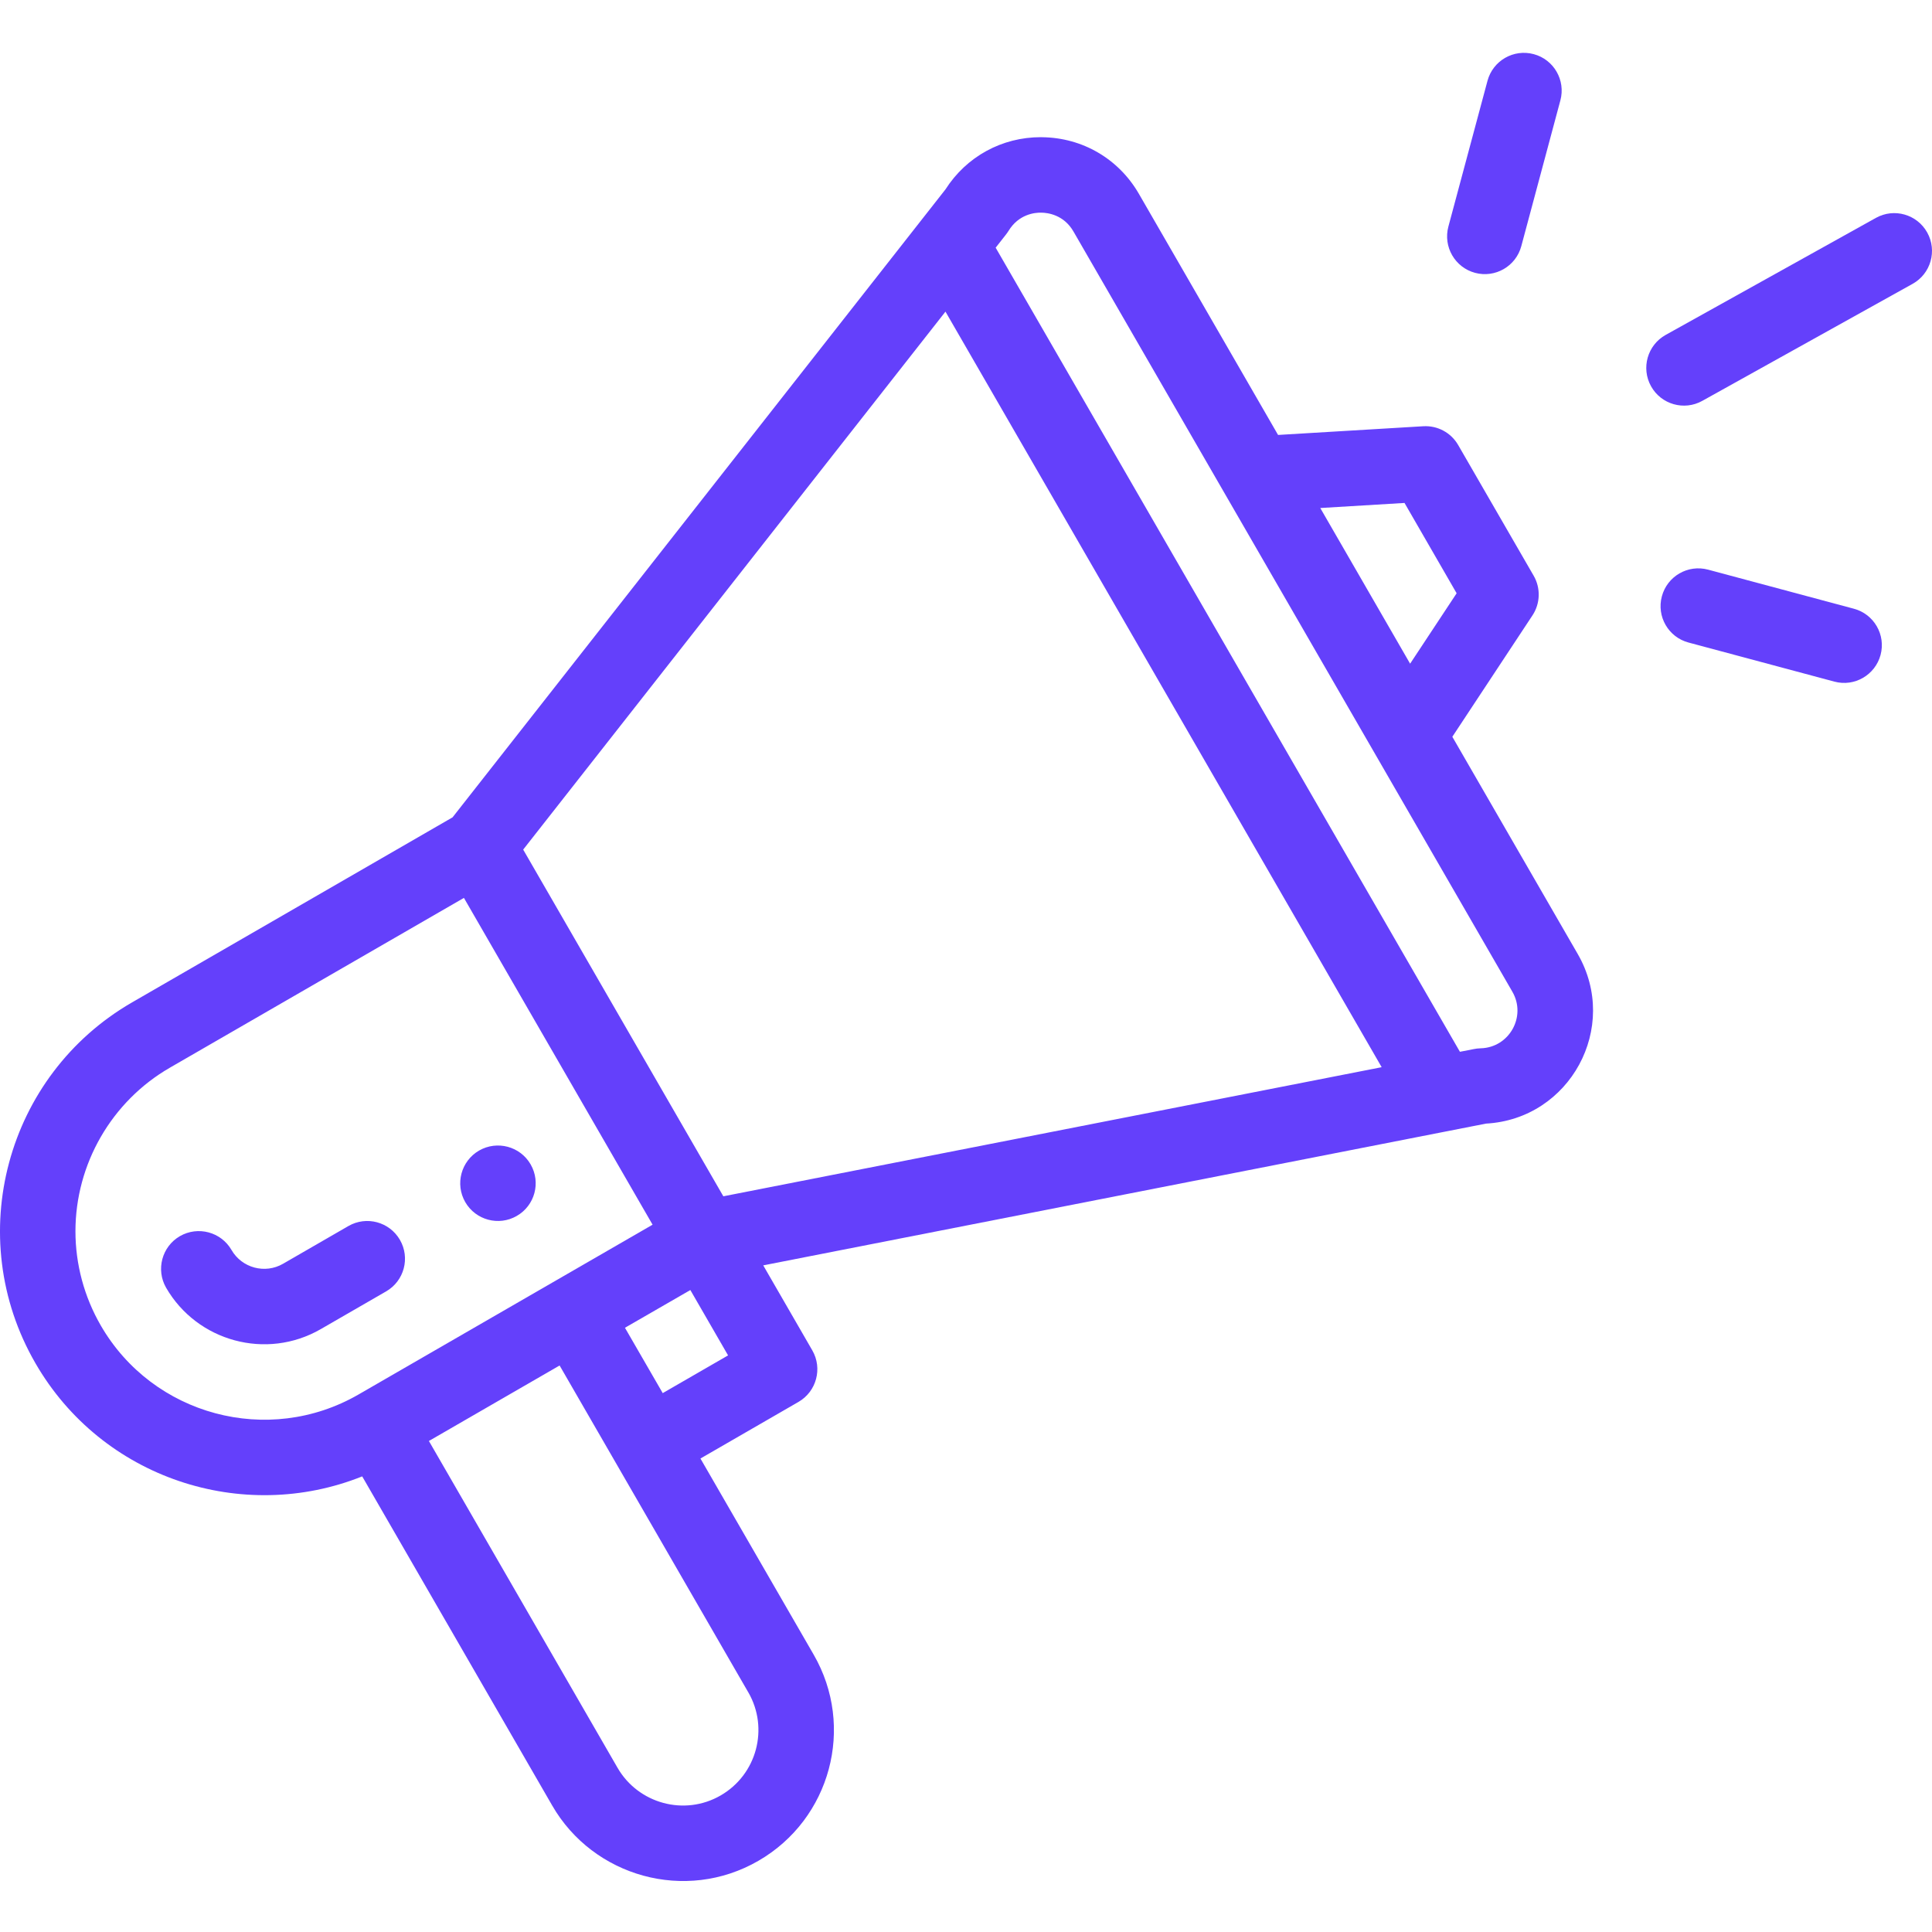 <svg width="40" height="40" viewBox="0 0 40 40" fill="none" xmlns="http://www.w3.org/2000/svg"><g clip-path="url(#clip0_197_19460)"><path d="M10.7 25.174C11.074 24.959 11.202 24.481 10.986 24.107C10.771 23.734 10.293 23.606 9.919 23.821C9.546 24.037 9.417 24.515 9.633 24.889C9.849 25.262 10.327 25.39 10.7 25.174Z" fill="#6440FB"/><path d="M7.499 30.567L11.433 37.382C12.282 38.854 14.192 39.399 15.702 38.526C17.197 37.662 17.71 35.753 16.846 34.257L14.502 30.197L16.532 29.025C16.905 28.809 17.033 28.331 16.818 27.958L15.802 26.198C15.923 26.175 16.719 26.018 30.766 23.263C32.502 23.169 33.542 21.27 32.665 19.751L30.069 15.254L31.728 12.741C31.891 12.494 31.901 12.176 31.753 11.92L30.19 9.214C30.042 8.957 29.761 8.807 29.467 8.825L26.461 9.005L23.579 4.012C23.161 3.289 22.413 2.851 21.578 2.841C21.568 2.84 21.558 2.84 21.549 2.84C20.742 2.84 20.009 3.242 19.575 3.921L9.37 16.922L2.735 20.753C0.125 22.259 -0.779 25.606 0.733 28.223C2.114 30.616 5.026 31.557 7.499 30.567ZM15.493 35.038C15.924 35.785 15.669 36.74 14.92 37.173C14.169 37.607 13.213 37.34 12.786 36.601L8.88 29.834L11.586 28.271C16.107 36.103 15.42 34.913 15.493 35.038ZM13.721 28.843L12.939 27.49L14.293 26.709L15.074 28.062L13.721 28.843ZM29.079 10.413L30.158 12.283L29.195 13.741L27.335 10.518L29.079 10.413ZM20.882 4.778C21.092 4.435 21.424 4.399 21.559 4.403C21.692 4.404 22.025 4.446 22.225 4.793L31.312 20.533C31.608 21.045 31.248 21.689 30.655 21.704C30.548 21.706 30.499 21.726 30.226 21.776L20.614 5.128C20.816 4.868 20.842 4.843 20.882 4.778ZM19.575 6.452L28.606 22.095L14.976 24.768L10.832 17.59L19.575 6.452ZM2.086 27.442C1.743 26.848 1.562 26.174 1.562 25.493C1.562 24.099 2.311 22.802 3.516 22.106L9.605 18.59L13.511 25.356L7.422 28.872C5.557 29.948 3.163 29.307 2.086 27.442Z" fill="#6440FB"/><path d="M8.28 25.67C8.064 25.297 7.587 25.168 7.213 25.384L5.86 26.165C5.487 26.381 5.008 26.252 4.793 25.879C4.577 25.506 4.099 25.378 3.725 25.593C3.352 25.809 3.224 26.287 3.439 26.661C4.082 27.774 5.517 28.167 6.641 27.518L7.994 26.737C8.368 26.521 8.496 26.044 8.28 25.67Z" fill="#6440FB"/><path d="M38.839 4.511L34.486 6.934C34.109 7.144 33.973 7.62 34.183 7.997C34.392 8.373 34.868 8.51 35.245 8.299L39.598 5.877C39.976 5.667 40.111 5.191 39.901 4.814C39.691 4.437 39.216 4.301 38.839 4.511Z" fill="#6440FB"/><path d="M38.382 12.603L35.364 11.794C34.947 11.682 34.518 11.93 34.407 12.347C34.295 12.763 34.542 13.192 34.959 13.303L37.978 14.112C38.398 14.225 38.824 13.973 38.935 13.56C39.047 13.143 38.799 12.714 38.382 12.603Z" fill="#6440FB"/><path d="M30.797 1.673L29.987 4.692C29.876 5.109 30.123 5.537 30.54 5.649C30.956 5.76 31.385 5.514 31.497 5.096L32.306 2.078C32.418 1.661 32.17 1.232 31.754 1.121C31.337 1.009 30.909 1.256 30.797 1.673Z" fill="#6440FB"/></g><defs><clipPath id="clip0_197_19460"><rect width="40" height="40" fill="white"/></clipPath></defs></svg>